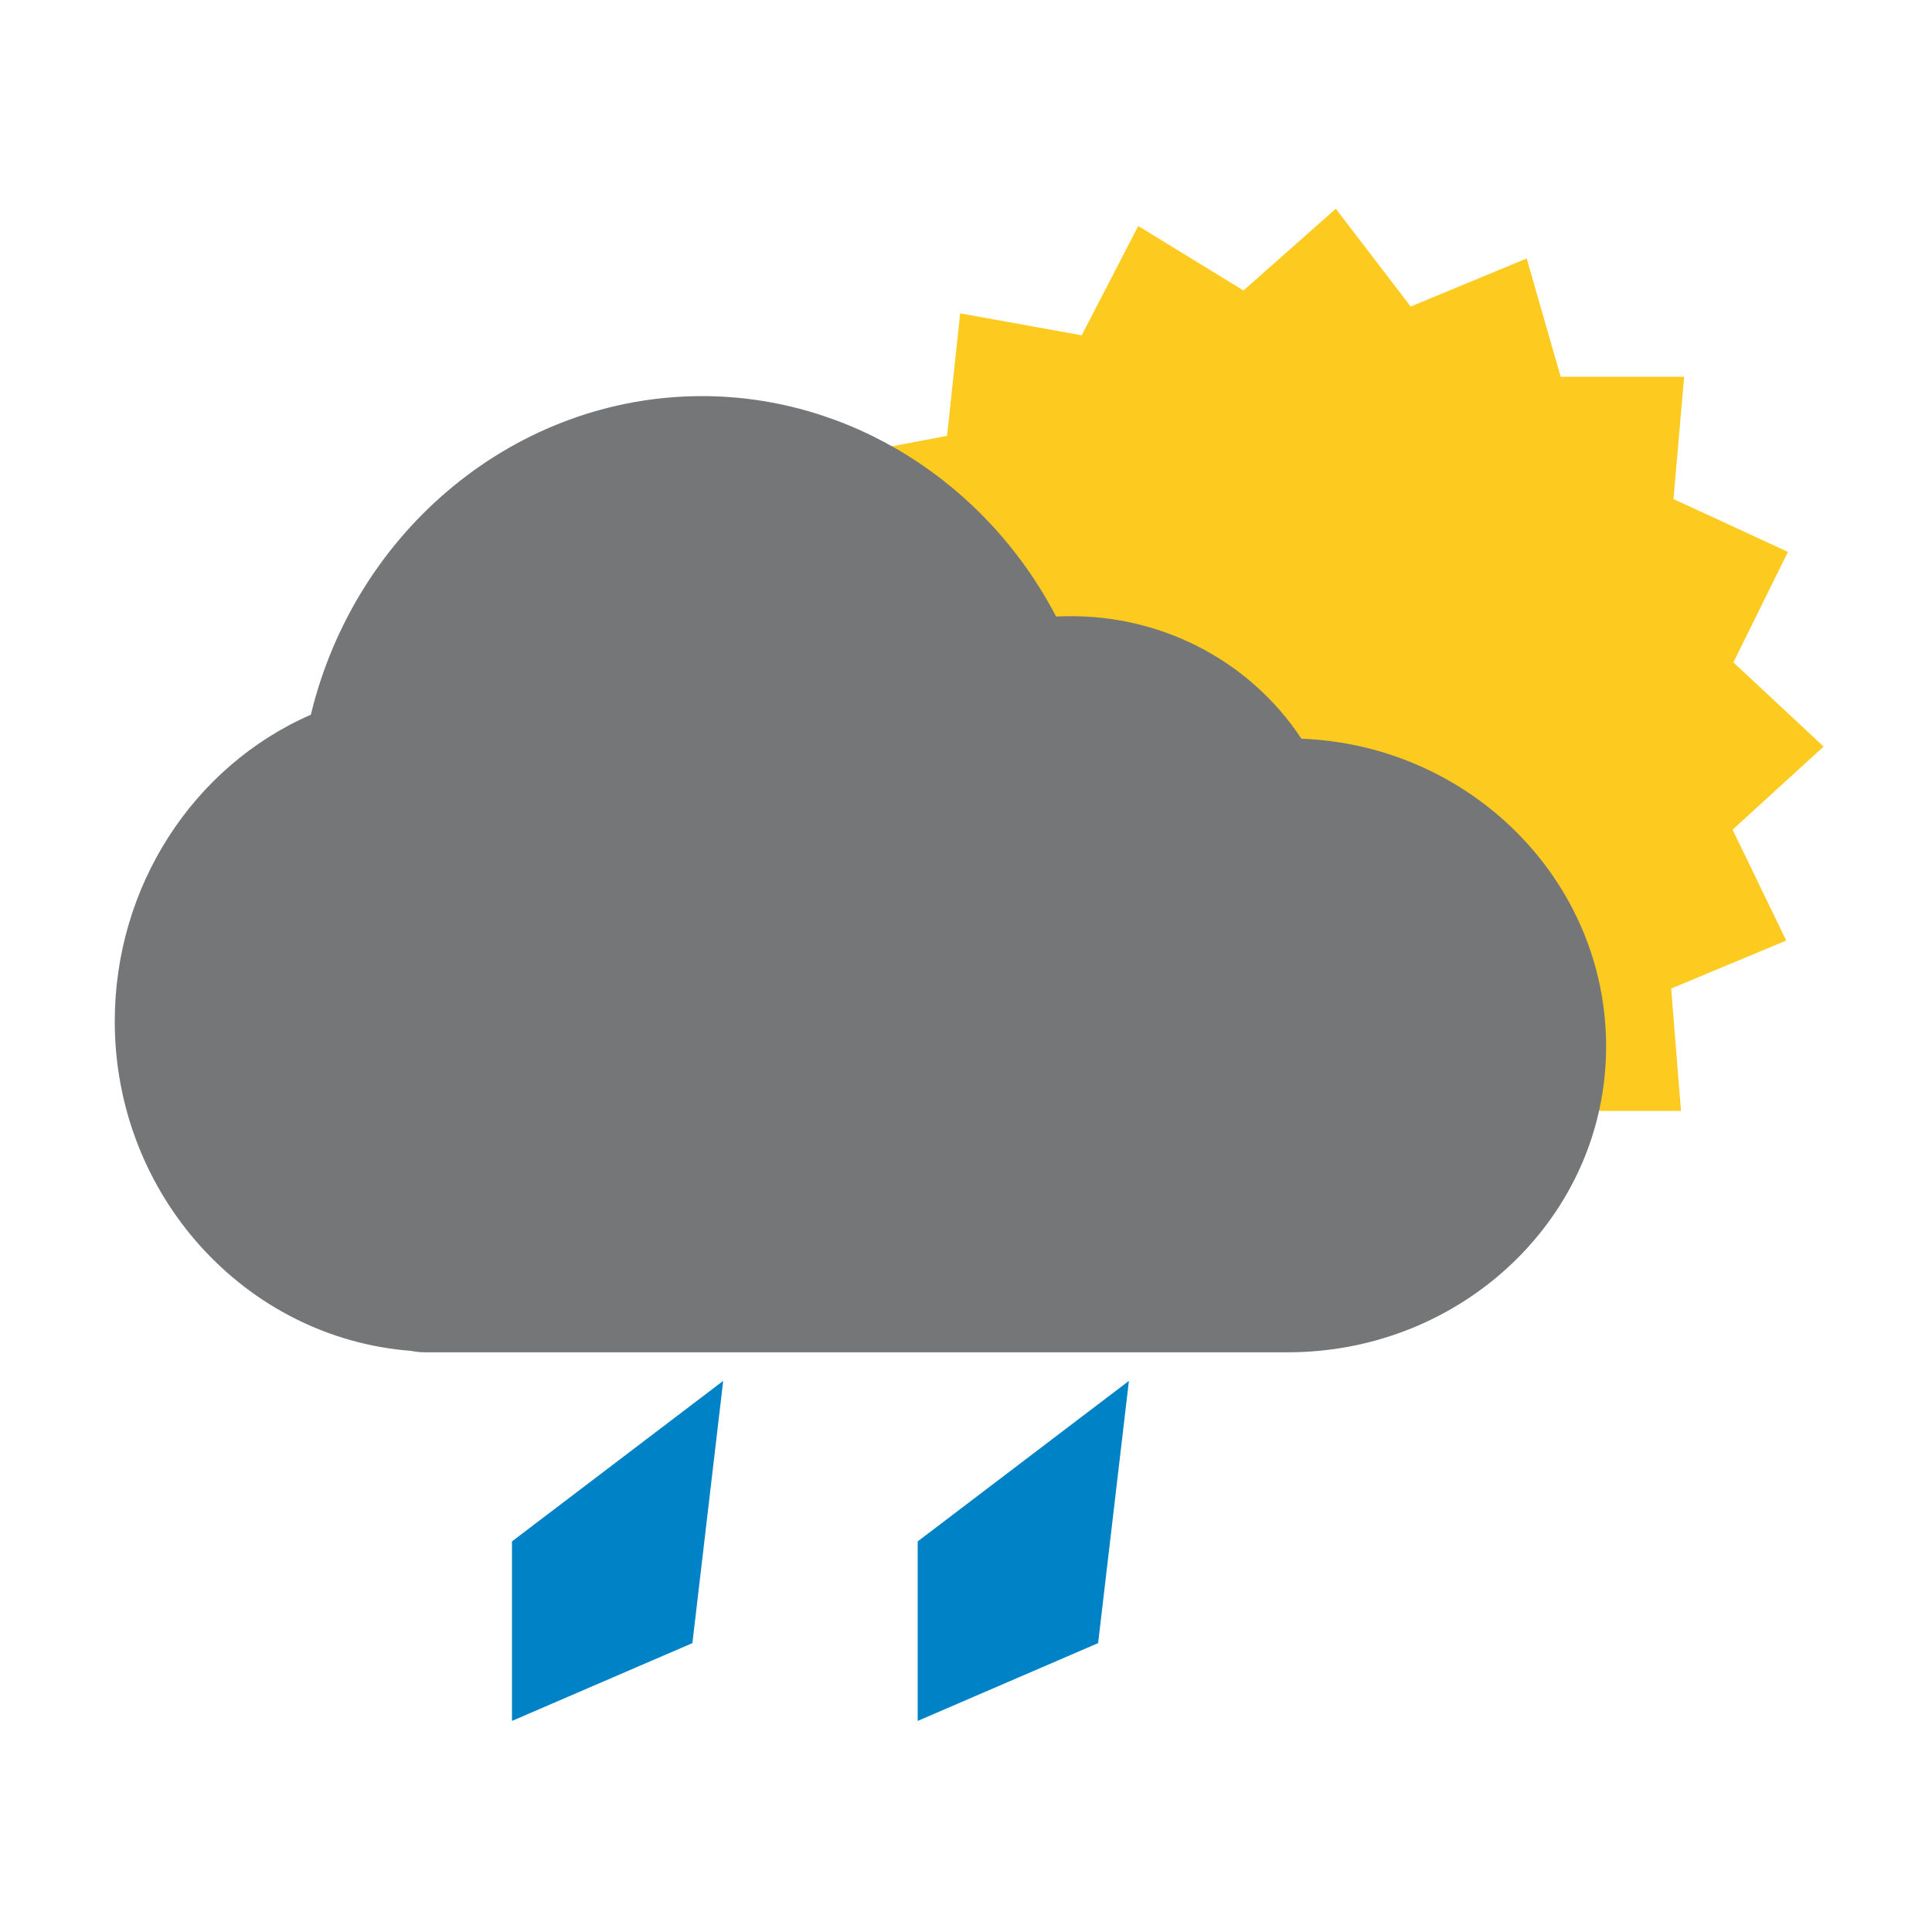 <svg id="iC15" xmlns="http://www.w3.org/2000/svg" width="200" height="200"><path d="M77.898 87.04l7.66-10.212-7.57-10.272 10.84-6.728-3.334-12.326 12.548-2.384 1.354-12.68 12.584 2.272 5.85-11.314 10.895 6.675 9.557-8.461 7.752 10.123 12.008-4.977L161.559 39h12.784l-1.105 12.663 11.849 5.467-5.646 11.438 9.337 8.716-9.419 8.602 5.549 11.48-11.91 4.966L174.015 115h-12.789l-3.652 12.19-11.95-4.747-7.826 10.047-9.496-8.52-10.97 6.561-5.745-11.372L99 121.313l-1.242-12.645-12.52-2.534 3.442-12.271-10.782-6.822z" fill="#fdcb20"/><path d="M133.307 139.99h-89.32c-.58 0-1.072-.08-1.447-.149-17.201-1.33-30.66-16.169-30.66-34.111 0-13.92 8.07-26.397 20.3-31.745 4.647-19.238 21.349-32.98 40.497-32.98 15.268 0 29.364 8.865 36.652 22.82 10.422-.532 19.96 4.411 25.393 12.646 17.511.673 31.543 14.706 31.543 31.857 0 17.574-14.838 31.661-32.958 31.661z" fill="#747677"/><path d="M53 178.149l18.677-8.054 3.187-27.146L53 159.566v18.583zM95 178.149l18.677-8.054 3.187-27.146L95 159.566v18.583z" fill="#0082c6"/></svg>